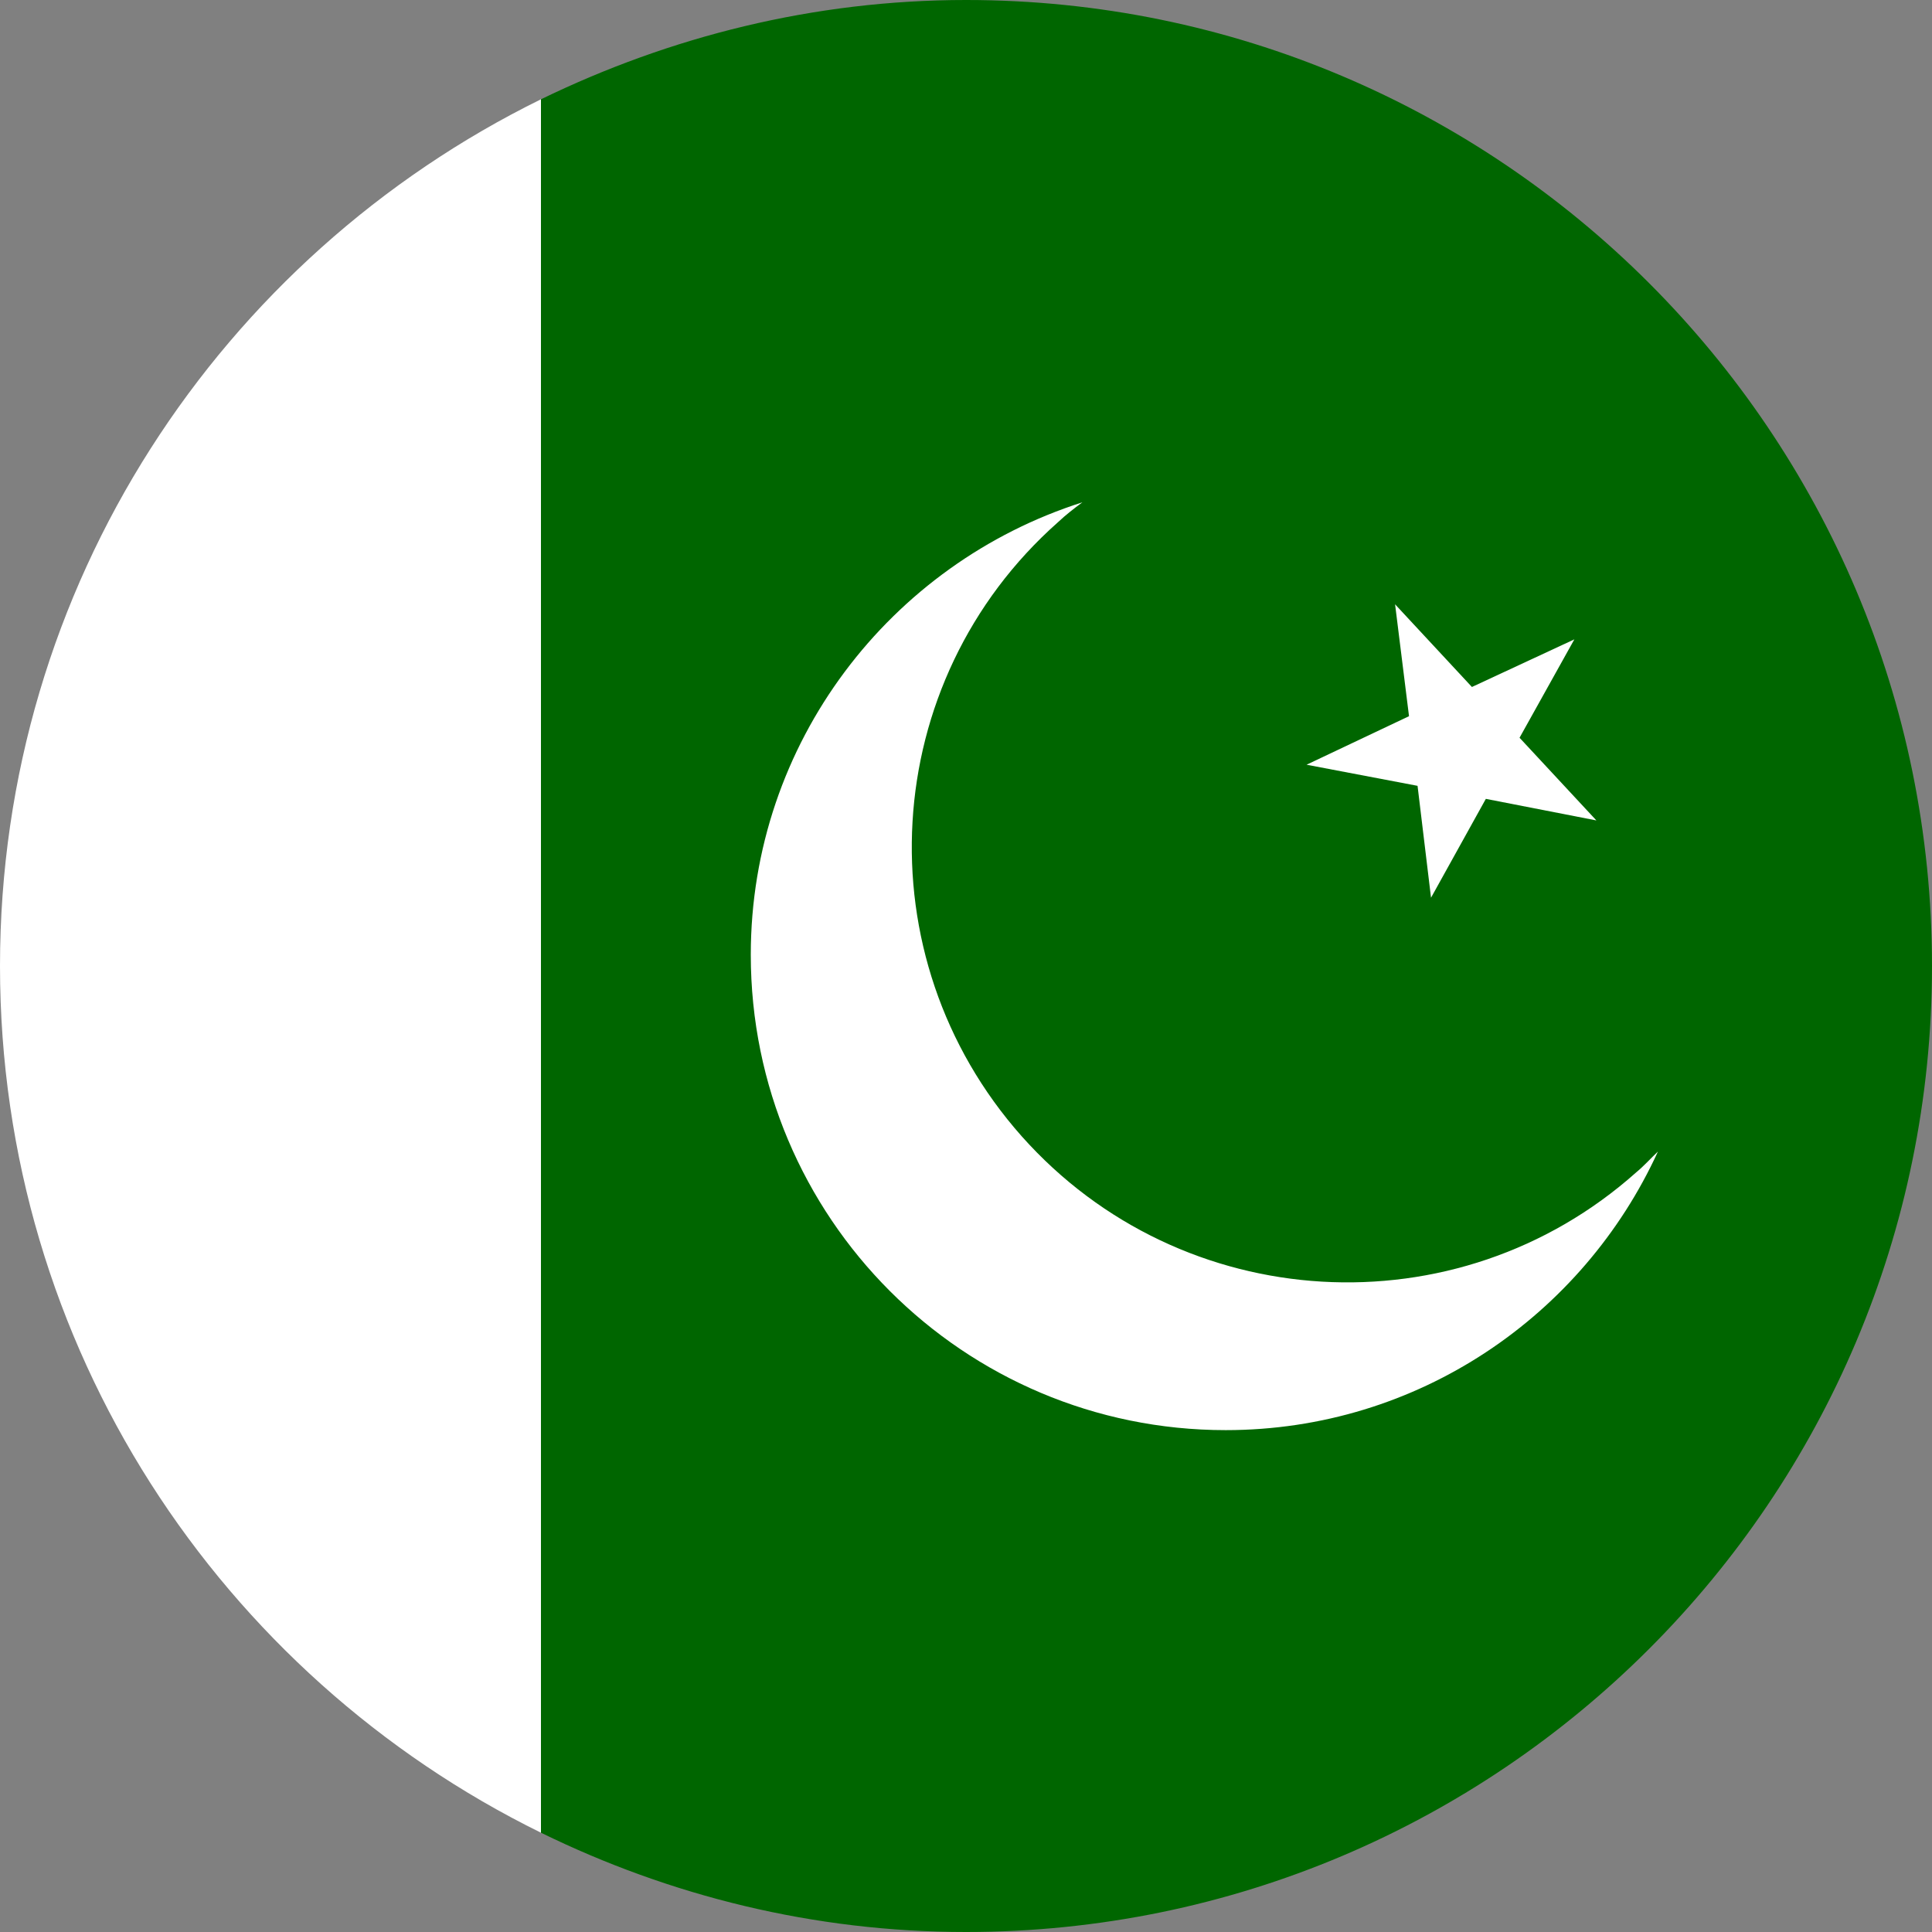 <?xml version="1.0" encoding="utf-8"?>
<!-- Generator: Adobe Illustrator 25.2.3, SVG Export Plug-In . SVG Version: 6.00 Build 0)  -->
<svg version="1.1" id="Calque_1" xmlns="http://www.w3.org/2000/svg" xmlns:xlink="http://www.w3.org/1999/xlink" x="0px" y="0px"
	 viewBox="0 0 43 43" style="enable-background:new 0 0 43 43;" xml:space="preserve">
<rect x="0" y="0" width="43" height="43" fill="#808080" stroke="none"/>
<style type="text/css">
	.st0{fill:#FFFFFF;}
	.st1{fill:#006600;}
</style>
<g>
	<path class="st0" d="M0,21.5c0,8.48,4.92,15.79,12.04,19.29V2.21C4.92,5.71,0,13.02,0,21.5z"/>
	<path class="st1" d="M21.5,43C33.37,43,43,33.37,43,21.5S33.37,0,21.5,0c-3.4,0-6.6,0.82-9.46,2.21v38.58
		C14.9,42.19,18.1,43,21.5,43z"/>
	<path class="st0" d="M36.42,26.09c-3.99,3.56-10.12,3.2-13.68-0.8c-3.55-4-3.2-10.12,0.81-13.67c0.17-0.16,0.35-0.3,0.54-0.44
		c-4.27,1.36-7.38,5.35-7.38,10.07c0,5.85,4.73,10.58,10.57,10.58c4.28,0,7.95-2.55,9.62-6.2C36.74,25.78,36.59,25.95,36.42,26.09z"
		/>
	<path class="st0" d="M31.05,13.45l1.71,1.84l2.28-1.06l-1.22,2.19l1.71,1.84l-2.46-0.48l-1.22,2.2l-0.3-2.49l-2.47-0.47l2.28-1.08
		L31.05,13.45z"/>
</g>
</svg>
